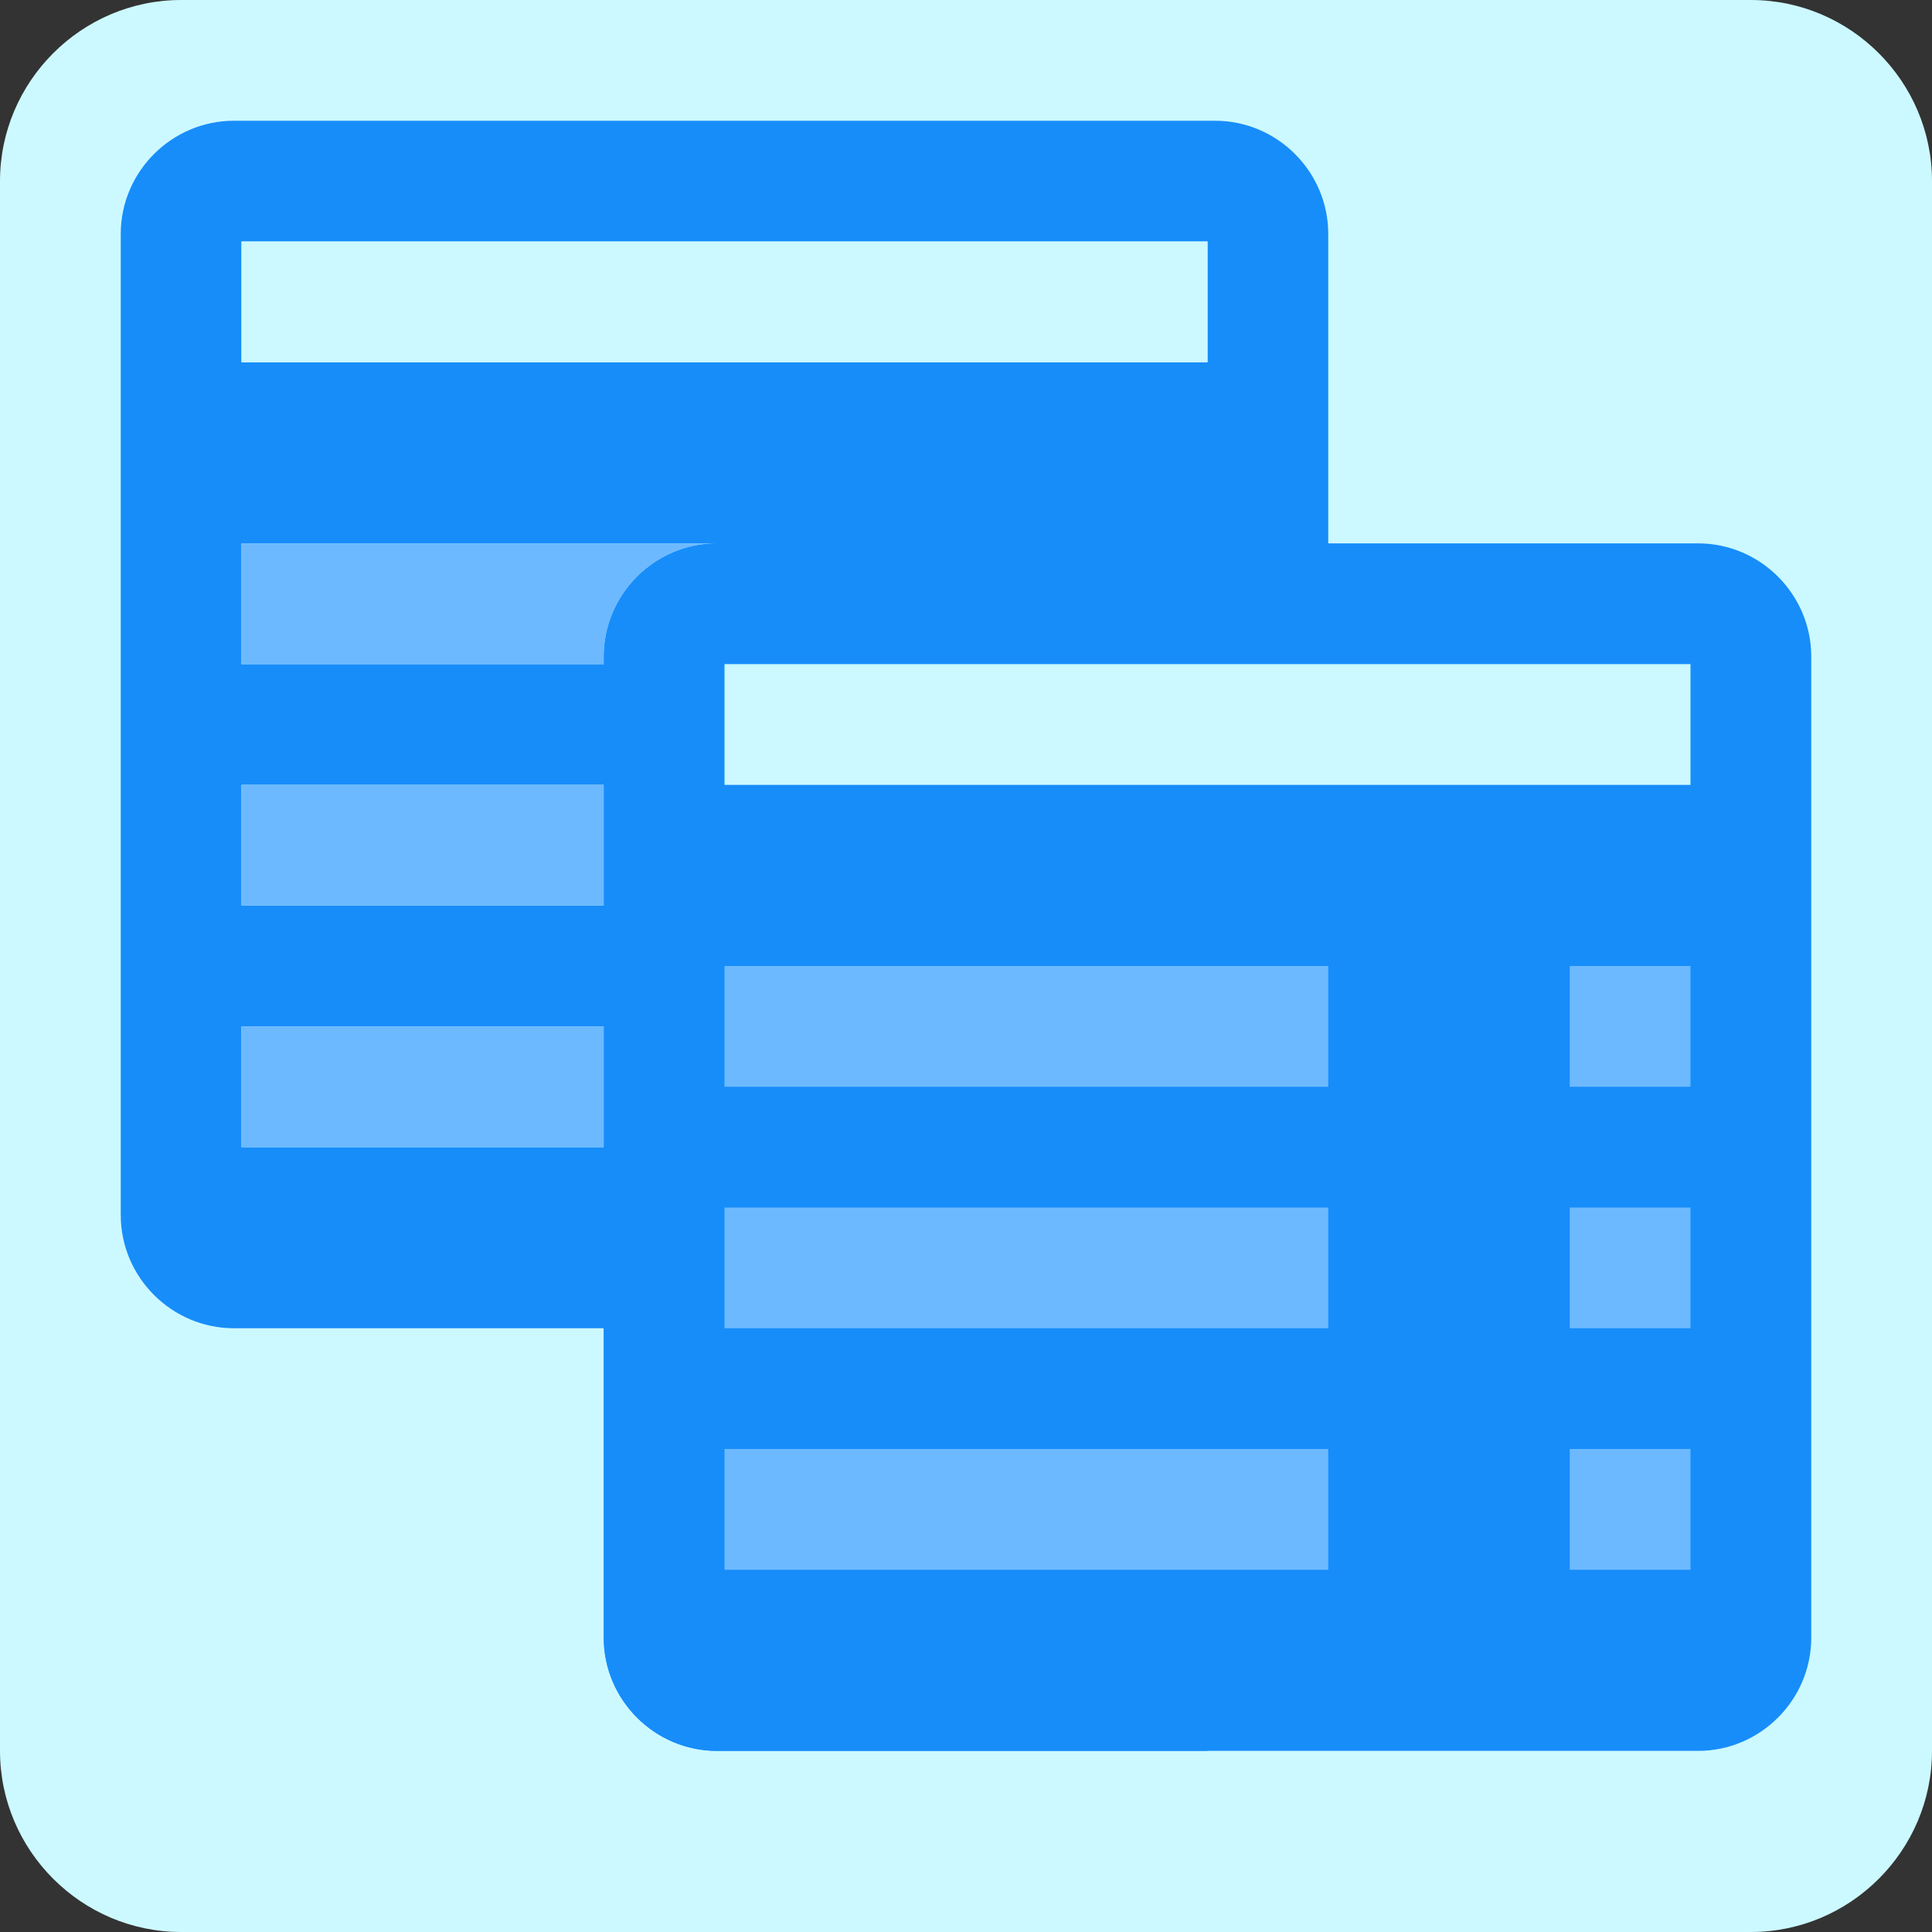 <!DOCTYPE svg PUBLIC "-//W3C//DTD SVG 1.1//EN" "http://www.w3.org/Graphics/SVG/1.1/DTD/svg11.dtd">
<!-- Uploaded to: SVG Repo, www.svgrepo.com, Transformed by: SVG Repo Mixer Tools -->
<svg version="1.1" id="Uploaded to svgrepo.com" xmlns="http://www.w3.org/2000/svg" xmlns:xlink="http://www.w3.org/1999/xlink" width="800px" height="800px" viewBox="0 0 32 32" xml:space="preserve" fill="#000000">
<rect x="0" y="0" width="32" height="32" fill="#333333" stroke="none"/>
<g id="SVGRepo_bgCarrier" stroke-width="0"/>
<g id="SVGRepo_tracerCarrier" stroke-linecap="round" stroke-linejoin="round"/>
<g id="SVGRepo_iconCarrier"> <style type="text/css"> .pictogram_zes{fill:#ccf9ff;} .pictogram_vijf{fill:#6db9ff;} .pictogram_twee{fill:#178dfa;} .pictogram_een{fill:#178dfa;} .st0{fill:none;} .st1{fill:#E54D2E;} .st2{fill:#F27261;} </style> <g> <path class="pictogram_zes" d="M32,29c0,1.65-1.35,3-3,3H3c-1.65,0-3-1.35-3-3V3c0-1.65,1.35-3,3-3h26c1.65,0,3,1.35,3,3V29z"/> <path class="pictogram_een" d="M28.125,9h-16.25C10.844,9,10,9.844,10,10.875v16.25C10,28.156,10.844,29,11.875,29h16.25 C29.156,29,30,28.156,30,27.125v-16.25C30,9.844,29.156,9,28.125,9z M4,19v-2h6v-2H4v-2h6v-2H4V9h7.875H14h4h2h2V3.875 C22,2.844,21.156,2,20.125,2H3.875C2.844,2,2,2.844,2,3.875v16.25C2,21.156,2.844,22,3.875,22H10v-3H4z M4,4h16v2H4V4z"/> <path class="pictogram_twee" d="M20,11V9h-8.125C10.844,9,10,9.844,10,10.875v16.25C10,28.156,10.844,29,11.875,29H20v-3h-8v-2h8 v-2h-8v-2h8v-2h-8v-2h8v-3h-8v-2H20z"/> <path class="pictogram_zes" d="M20,6H4V4h16V6z M12,11v2h16v-2H12z"/> <path class="pictogram_vijf" d="M10,10.875V11H4V9h7.875C10.844,9,10,9.844,10,10.875z M4,13v2h6v-2H4z M4,17v2h6v-2H4z M26,16v2h2 v-2H26z M12,16v2h10v-2H12z M26,20v2h2v-2H26z M12,20v2h10v-2H12z M26,24v2h2v-2H26z M12,24v2h10v-2H12z"/> </g> </g>
</svg>
